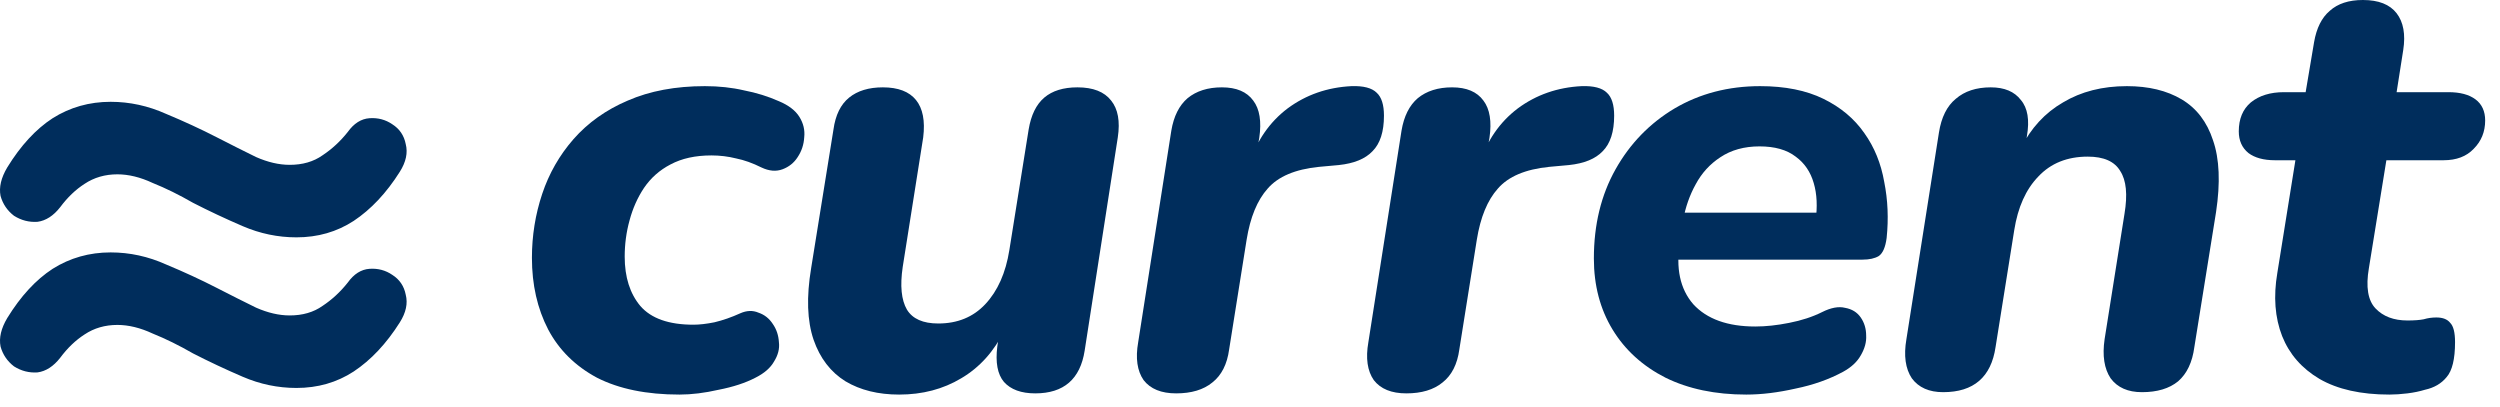<svg width="166" height="27" viewBox="0 0 166 27" fill="none" xmlns="http://www.w3.org/2000/svg">
<path d="M158.655 26.2C156.761 26.2 155.215 25.853 154.015 25.16C152.841 24.467 152.015 23.52 151.535 22.32C151.055 21.093 150.948 19.693 151.215 18.12L152.415 10.64H151.055C150.308 10.64 149.721 10.48 149.295 10.16C148.868 9.813 148.655 9.333 148.655 8.72C148.655 7.893 148.921 7.253 149.455 6.8C150.015 6.347 150.748 6.12 151.655 6.12H153.095L153.655 2.8C153.815 1.867 154.161 1.173 154.695 0.72C155.228 0.24 155.961 0 156.895 0C157.935 0 158.681 0.293 159.135 0.88C159.588 1.467 159.735 2.28 159.575 3.32L159.135 6.12H162.575C163.348 6.12 163.948 6.28 164.375 6.6C164.801 6.92 165.015 7.387 165.015 8C165.015 8.747 164.761 9.373 164.255 9.88C163.775 10.387 163.108 10.64 162.255 10.64H158.455L157.295 17.8C157.081 19.053 157.228 19.947 157.735 20.48C158.241 21.013 158.948 21.28 159.855 21.28C160.308 21.28 160.668 21.253 160.935 21.2C161.201 21.12 161.481 21.08 161.775 21.08C162.201 21.08 162.508 21.2 162.695 21.44C162.908 21.653 163.015 22.08 163.015 22.72C163.015 23.84 162.828 24.613 162.455 25.04C162.108 25.467 161.628 25.747 161.015 25.88C160.668 25.987 160.281 26.067 159.855 26.12C159.428 26.173 159.028 26.2 158.655 26.2Z" fill="#002d5c"/>
<path d="M129.026 26.04C128.092 26.04 127.399 25.733 126.946 25.12C126.519 24.48 126.399 23.613 126.586 22.52L128.746 8.8C128.906 7.787 129.279 7.04 129.866 6.56C130.452 6.053 131.226 5.8 132.186 5.8C133.092 5.8 133.759 6.08 134.186 6.64C134.639 7.173 134.772 7.973 134.586 9.04L134.266 11.16L134.186 9.84C134.852 8.507 135.786 7.493 136.986 6.8C138.186 6.08 139.599 5.72 141.226 5.72C142.666 5.72 143.879 6.013 144.866 6.6C145.852 7.187 146.546 8.093 146.946 9.32C147.372 10.547 147.439 12.133 147.146 14.08L145.706 23.04C145.572 24.053 145.212 24.813 144.626 25.32C144.039 25.8 143.239 26.04 142.226 26.04C141.292 26.04 140.599 25.733 140.146 25.12C139.719 24.48 139.586 23.613 139.746 22.52L141.066 14.2C141.279 12.92 141.186 11.973 140.786 11.36C140.412 10.72 139.692 10.4 138.626 10.4C137.266 10.4 136.172 10.84 135.346 11.72C134.519 12.573 133.986 13.76 133.746 15.28L132.506 23.04C132.212 25.04 131.052 26.04 129.026 26.04Z" fill="#002d5c"/>
<path d="M115.953 26.2C113.899 26.2 112.113 25.827 110.593 25.08C109.073 24.307 107.899 23.24 107.073 21.88C106.246 20.52 105.833 18.947 105.833 17.16C105.833 14.92 106.313 12.947 107.273 11.24C108.233 9.533 109.539 8.187 111.193 7.2C112.873 6.213 114.766 5.72 116.873 5.72C118.526 5.72 119.926 6 121.073 6.56C122.219 7.12 123.126 7.88 123.793 8.84C124.459 9.773 124.899 10.853 125.113 12.08C125.353 13.28 125.406 14.52 125.273 15.8C125.193 16.413 125.019 16.813 124.753 17C124.486 17.16 124.126 17.24 123.673 17.24H110.713L111.153 14.12H121.193L120.553 14.68C120.686 13.72 120.646 12.88 120.433 12.16C120.219 11.413 119.819 10.827 119.233 10.4C118.646 9.947 117.846 9.72 116.833 9.72C115.819 9.72 114.953 9.96 114.233 10.44C113.539 10.893 112.993 11.493 112.593 12.24C112.193 12.96 111.913 13.76 111.753 14.64L111.553 16.04C111.259 17.8 111.553 19.187 112.433 20.2C113.339 21.187 114.713 21.68 116.553 21.68C117.246 21.68 117.993 21.6 118.793 21.44C119.619 21.28 120.353 21.04 120.993 20.72C121.579 20.427 122.086 20.333 122.513 20.44C122.966 20.52 123.313 20.733 123.553 21.08C123.793 21.427 123.913 21.827 123.913 22.28C123.939 22.707 123.819 23.147 123.553 23.6C123.313 24.027 122.926 24.387 122.393 24.68C121.459 25.187 120.406 25.56 119.233 25.8C118.059 26.067 116.966 26.2 115.953 26.2Z" fill="#002d5c"/>
<path d="M93.38 26.12C92.393 26.12 91.673 25.827 91.22 25.24C90.793 24.627 90.673 23.787 90.86 22.72L93.06 8.68C93.22 7.72 93.58 7 94.14 6.52C94.726 6.04 95.486 5.8 96.42 5.8C97.38 5.8 98.073 6.093 98.5 6.68C98.926 7.24 99.06 8.067 98.9 9.16L98.58 10.92H98.22C98.726 9.347 99.58 8.107 100.78 7.2C102.006 6.293 103.42 5.8 105.02 5.72C105.82 5.693 106.38 5.84 106.7 6.16C107.02 6.453 107.18 6.96 107.18 7.68C107.18 8.747 106.926 9.533 106.42 10.04C105.94 10.547 105.193 10.853 104.18 10.96L102.86 11.08C101.286 11.24 100.153 11.72 99.46 12.52C98.766 13.293 98.3 14.427 98.06 15.92L96.9 23.2C96.766 24.187 96.393 24.92 95.78 25.4C95.193 25.88 94.393 26.12 93.38 26.12Z" fill="#002d5c"/>
<path d="M78.096 26.12C77.109 26.12 76.389 25.827 75.936 25.24C75.509 24.627 75.389 23.787 75.576 22.72L77.775 8.68C77.936 7.72 78.296 7 78.856 6.52C79.442 6.04 80.202 5.8 81.135 5.8C82.096 5.8 82.789 6.093 83.216 6.68C83.642 7.24 83.775 8.067 83.615 9.16L83.296 10.92H82.936C83.442 9.347 84.296 8.107 85.496 7.2C86.722 6.293 88.135 5.8 89.736 5.72C90.535 5.693 91.096 5.84 91.415 6.16C91.736 6.453 91.895 6.96 91.895 7.68C91.895 8.747 91.642 9.533 91.135 10.04C90.656 10.547 89.909 10.853 88.895 10.96L87.576 11.08C86.002 11.24 84.869 11.72 84.175 12.52C83.482 13.293 83.016 14.427 82.775 15.92L81.615 23.2C81.482 24.187 81.109 24.92 80.496 25.4C79.909 25.88 79.109 26.12 78.096 26.12Z" fill="#002d5c"/>
<path d="M59.702 26.2C58.315 26.2 57.128 25.907 56.142 25.32C55.155 24.707 54.448 23.787 54.022 22.56C53.595 21.307 53.541 19.72 53.861 17.8L55.342 8.6C55.475 7.64 55.822 6.933 56.382 6.48C56.941 6.027 57.688 5.8 58.621 5.8C59.635 5.8 60.368 6.08 60.822 6.64C61.275 7.2 61.435 8.027 61.301 9.12L59.941 17.72C59.755 18.973 59.848 19.92 60.221 20.56C60.595 21.173 61.288 21.48 62.301 21.48C63.581 21.48 64.621 21.053 65.421 20.2C66.248 19.32 66.781 18.12 67.022 16.6L68.302 8.6C68.462 7.64 68.808 6.933 69.341 6.48C69.875 6.027 70.608 5.8 71.541 5.8C72.582 5.8 73.328 6.093 73.781 6.68C74.235 7.24 74.382 8.053 74.222 9.12L72.022 23.28C71.728 25.173 70.635 26.12 68.742 26.12C67.808 26.12 67.115 25.867 66.662 25.36C66.235 24.853 66.088 24.067 66.222 23L66.582 20.48L66.701 21.92C66.008 23.333 65.048 24.4 63.822 25.12C62.621 25.84 61.248 26.2 59.702 26.2Z" fill="#002d5c"/>
<path d="M45.12 26.2C42.933 26.2 41.106 25.827 39.64 25.08C38.2 24.307 37.12 23.24 36.4 21.88C35.68 20.493 35.32 18.907 35.32 17.12C35.32 15.653 35.547 14.24 36 12.88C36.453 11.52 37.147 10.307 38.08 9.24C39.04 8.147 40.24 7.293 41.68 6.68C43.147 6.04 44.853 5.72 46.8 5.72C47.733 5.72 48.6 5.813 49.4 6C50.227 6.16 51 6.4 51.72 6.72C52.36 6.987 52.813 7.333 53.08 7.76C53.346 8.187 53.453 8.64 53.4 9.12C53.373 9.6 53.227 10.04 52.96 10.44C52.72 10.813 52.386 11.08 51.96 11.24C51.533 11.4 51.066 11.36 50.56 11.12C49.973 10.827 49.413 10.627 48.88 10.52C48.346 10.387 47.8 10.32 47.24 10.32C46.173 10.32 45.267 10.52 44.52 10.92C43.8 11.293 43.213 11.813 42.76 12.48C42.333 13.12 42.013 13.84 41.8 14.64C41.587 15.413 41.48 16.213 41.48 17.04C41.48 18.4 41.827 19.493 42.52 20.32C43.24 21.147 44.413 21.56 46.04 21.56C46.44 21.56 46.907 21.507 47.44 21.4C48 21.267 48.573 21.067 49.16 20.8C49.587 20.613 49.986 20.6 50.36 20.76C50.76 20.893 51.08 21.147 51.32 21.52C51.56 21.867 51.693 22.267 51.72 22.72C51.773 23.147 51.666 23.573 51.4 24C51.16 24.427 50.746 24.787 50.16 25.08C49.493 25.427 48.68 25.693 47.72 25.88C46.786 26.093 45.92 26.2 45.12 26.2Z" fill="#002d5c"/>
<path d="M19.684 25.76C18.456 25.76 17.265 25.512 16.112 25.015C14.958 24.518 13.86 24.002 12.818 23.467C11.888 22.932 10.995 22.492 10.139 22.148C9.32 21.766 8.539 21.575 7.795 21.575C6.976 21.575 6.25 21.785 5.618 22.206C5.022 22.588 4.483 23.104 3.999 23.754C3.552 24.327 3.05 24.652 2.492 24.728C1.934 24.766 1.413 24.633 0.929 24.327C0.482 23.983 0.185 23.543 0.036 23.008C-0.076 22.435 0.073 21.805 0.482 21.117C1.376 19.665 2.38 18.575 3.497 17.849C4.65 17.123 5.934 16.76 7.348 16.76C8.613 16.76 9.841 17.027 11.032 17.563C12.223 18.059 13.339 18.575 14.381 19.11C15.349 19.607 16.223 20.047 17.005 20.429C17.786 20.773 18.53 20.945 19.238 20.945C20.093 20.945 20.819 20.735 21.414 20.314C22.047 19.894 22.605 19.378 23.089 18.766C23.498 18.193 23.982 17.887 24.54 17.849C25.098 17.811 25.601 17.945 26.047 18.25C26.531 18.556 26.829 18.996 26.941 19.569C27.089 20.142 26.959 20.754 26.55 21.403C25.657 22.817 24.633 23.907 23.48 24.671C22.363 25.397 21.098 25.76 19.684 25.76Z" fill="#002d5c"/>
<path d="M19.684 15.76C18.456 15.76 17.265 15.512 16.112 15.015C14.958 14.518 13.86 14.002 12.818 13.467C11.888 12.932 10.995 12.492 10.139 12.149C9.32 11.766 8.539 11.575 7.795 11.575C6.976 11.575 6.25 11.786 5.618 12.206C5.022 12.588 4.483 13.104 3.999 13.754C3.552 14.327 3.05 14.652 2.492 14.728C1.934 14.766 1.413 14.633 0.929 14.327C0.482 13.983 0.185 13.543 0.036 13.008C-0.076 12.435 0.073 11.805 0.482 11.117C1.376 9.664 2.38 8.575 3.497 7.849C4.65 7.123 5.934 6.76 7.348 6.76C8.613 6.76 9.841 7.028 11.032 7.563C12.223 8.059 13.339 8.575 14.381 9.11C15.349 9.607 16.223 10.047 17.005 10.429C17.786 10.773 18.53 10.945 19.238 10.945C20.093 10.945 20.819 10.735 21.414 10.314C22.047 9.894 22.605 9.378 23.089 8.766C23.498 8.193 23.982 7.887 24.54 7.849C25.098 7.811 25.601 7.945 26.047 8.25C26.531 8.556 26.829 8.996 26.941 9.569C27.089 10.142 26.959 10.754 26.55 11.403C25.657 12.817 24.633 13.906 23.48 14.671C22.363 15.397 21.098 15.76 19.684 15.76Z" fill="#002d5c"/>
</svg>
